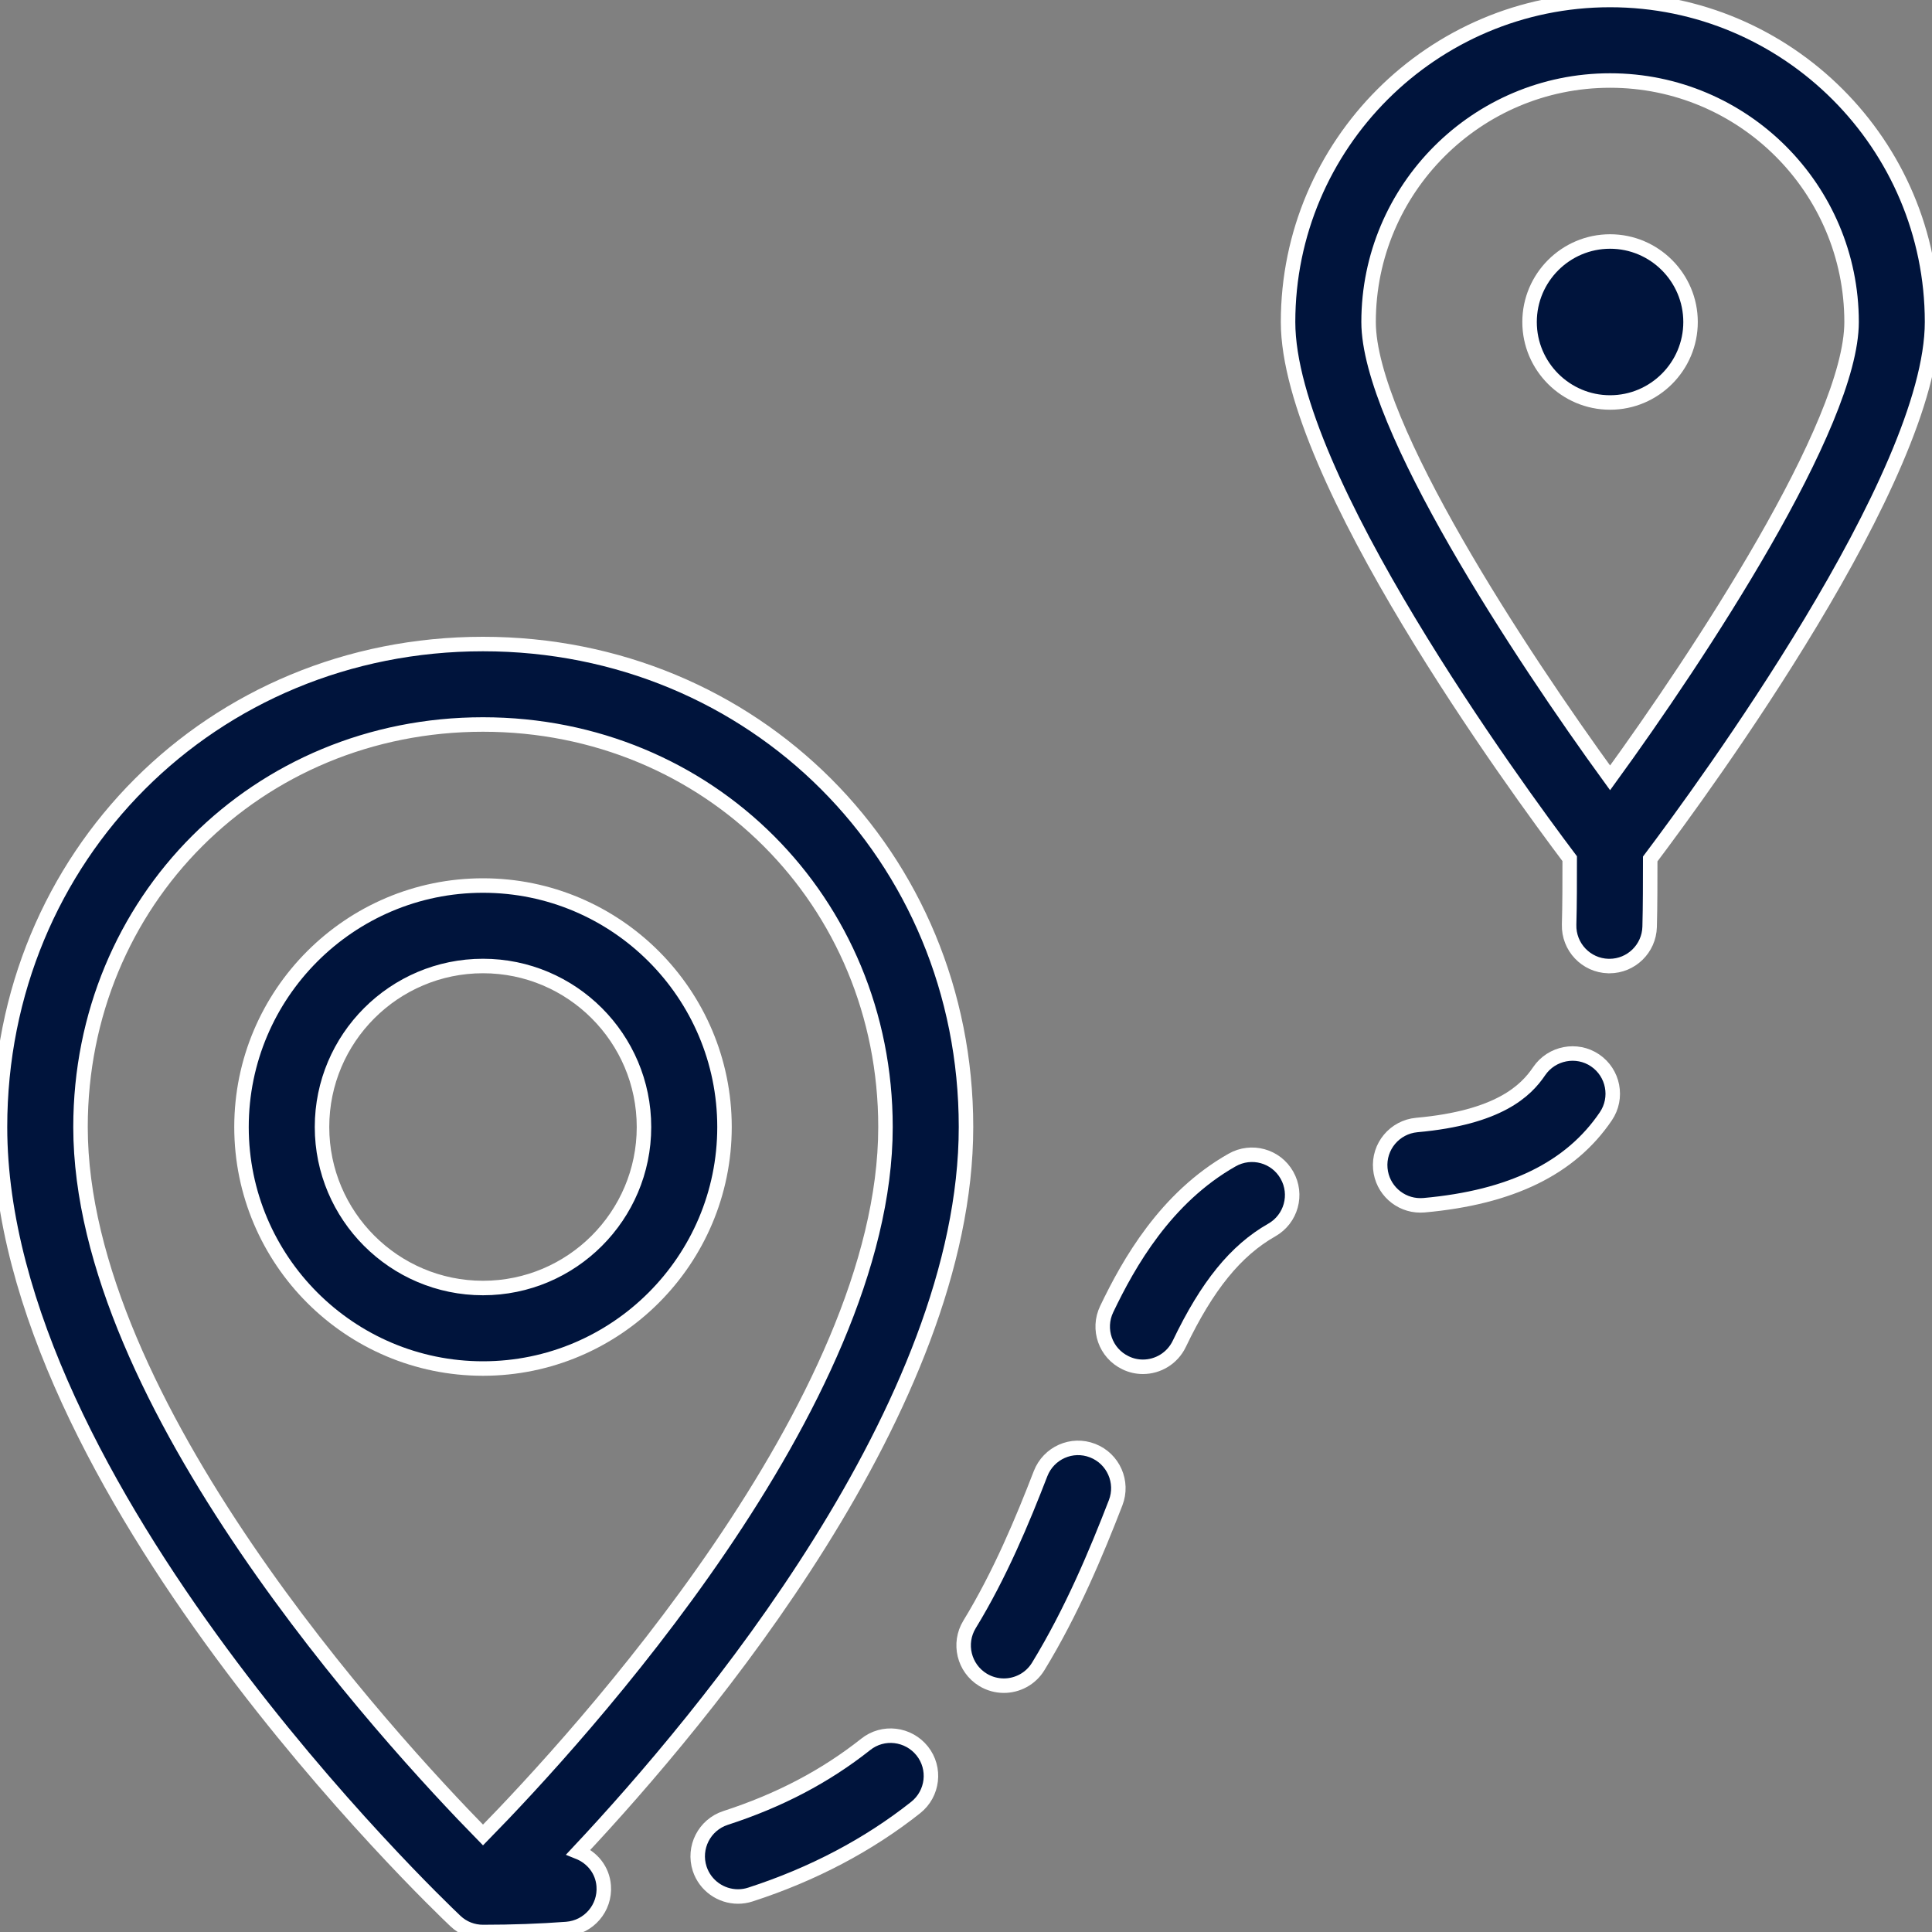 <svg width="40" height="40" viewBox="0 0 40 40" fill="none" xmlns="http://www.w3.org/2000/svg">
<rect x="0" y="0" width="40" height="40" fill="#808080" stroke="none"/>
<g clip-path="url(#clip0)">
<path d="M33.335 0C29.659 0 26.668 2.991 26.668 6.667C26.668 9.855 31.392 16.309 32.499 17.778C32.499 18.252 32.499 18.718 32.487 19.145C32.475 19.605 32.838 19.989 33.299 20.001C33.306 20.001 33.313 20.001 33.322 20.001C33.771 20.001 34.142 19.642 34.154 19.189C34.166 18.751 34.165 18.272 34.166 17.784C35.265 16.325 40.001 9.859 40.001 6.667C40.001 2.991 37.011 0 33.335 0ZM33.335 16.105C31.503 13.585 28.335 8.788 28.335 6.667C28.335 3.909 30.577 1.667 33.335 1.667C36.092 1.667 38.335 3.909 38.335 6.667C38.335 8.788 35.166 13.585 33.335 16.105Z" fill="#00143C" stroke="white" stroke-width="0.3"/>
<path d="M33.335 5C32.416 5 31.668 5.748 31.668 6.667C31.668 7.585 32.416 8.333 33.335 8.333C34.253 8.333 35.001 7.585 35.001 6.667C35.001 5.748 34.253 5 33.335 5Z" fill="#00143C" stroke="white" stroke-width="0.3"/>
<path d="M10 18.334C7.243 18.334 5 20.576 5 23.334C5 26.091 7.243 28.334 10 28.334C12.757 28.334 15 26.091 15 23.334C15 20.576 12.757 18.334 10 18.334ZM10 26.667C8.162 26.667 6.667 25.172 6.667 23.333C6.667 21.495 8.162 20 10 20C11.838 20 13.333 21.495 13.333 23.334C13.333 25.172 11.838 26.667 10 26.667Z" fill="#00143C" stroke="white" stroke-width="0.3"/>
<path d="M22.622 30.034C22.191 29.866 21.711 30.081 21.544 30.51C21.171 31.475 20.703 32.601 20.073 33.632C19.833 34.025 19.958 34.538 20.35 34.778C20.486 34.861 20.636 34.9 20.784 34.9C21.065 34.9 21.339 34.758 21.496 34.501C22.194 33.357 22.698 32.146 23.098 31.113C23.264 30.684 23.051 30.201 22.622 30.034Z" fill="#00143C" stroke="white" stroke-width="0.3"/>
<path d="M17.923 36.116C17.088 36.777 16.139 37.276 15.021 37.639C14.583 37.782 14.344 38.252 14.486 38.69C14.601 39.041 14.928 39.265 15.279 39.265C15.365 39.265 15.452 39.252 15.537 39.224C16.829 38.805 17.979 38.198 18.958 37.423C19.319 37.136 19.38 36.612 19.094 36.252C18.806 35.892 18.283 35.828 17.923 36.116Z" fill="#00143C" stroke="white" stroke-width="0.3"/>
<path d="M25.508 24.018C24.132 24.798 23.368 26.153 22.913 27.104C22.713 27.519 22.888 28.017 23.303 28.215C23.419 28.272 23.542 28.298 23.663 28.298C23.974 28.298 24.271 28.123 24.415 27.825C24.993 26.618 25.584 25.891 26.331 25.466C26.731 25.239 26.872 24.731 26.644 24.33C26.418 23.93 25.91 23.789 25.508 24.018Z" fill="#00143C" stroke="white" stroke-width="0.3"/>
<path d="M33.024 21.954C32.646 21.698 32.126 21.797 31.867 22.177C31.593 22.583 31.031 23.14 29.333 23.292C28.875 23.334 28.536 23.738 28.578 24.197C28.617 24.63 28.98 24.956 29.407 24.956C29.432 24.956 29.457 24.955 29.483 24.953C31.287 24.791 32.518 24.188 33.247 23.112C33.505 22.731 33.405 22.212 33.024 21.954Z" fill="#00143C" stroke="white" stroke-width="0.3"/>
<path d="M11.975 38.344C14.604 35.54 20 29.089 20 23.334C20 17.726 15.607 13.334 10 13.334C4.393 13.334 0 17.726 0 23.334C0 30.776 9.043 39.408 9.428 39.772C9.588 39.925 9.794 40 10 40C10.607 40 11.184 39.979 11.731 39.938C12.19 39.903 12.534 39.503 12.499 39.044C12.474 38.715 12.262 38.459 11.975 38.344ZM10 37.992C8.031 35.983 1.667 29.046 1.667 23.334C1.667 18.661 5.327 15 10 15C14.673 15 18.333 18.661 18.333 23.334C18.333 29.046 11.969 35.983 10 37.992Z" fill="#00143C" stroke="white" stroke-width="0.3"/>
</g>
<defs>
<clipPath id="clip0">
<rect width="40" height="40" fill="white"/>
</clipPath>
</defs>
</svg>
